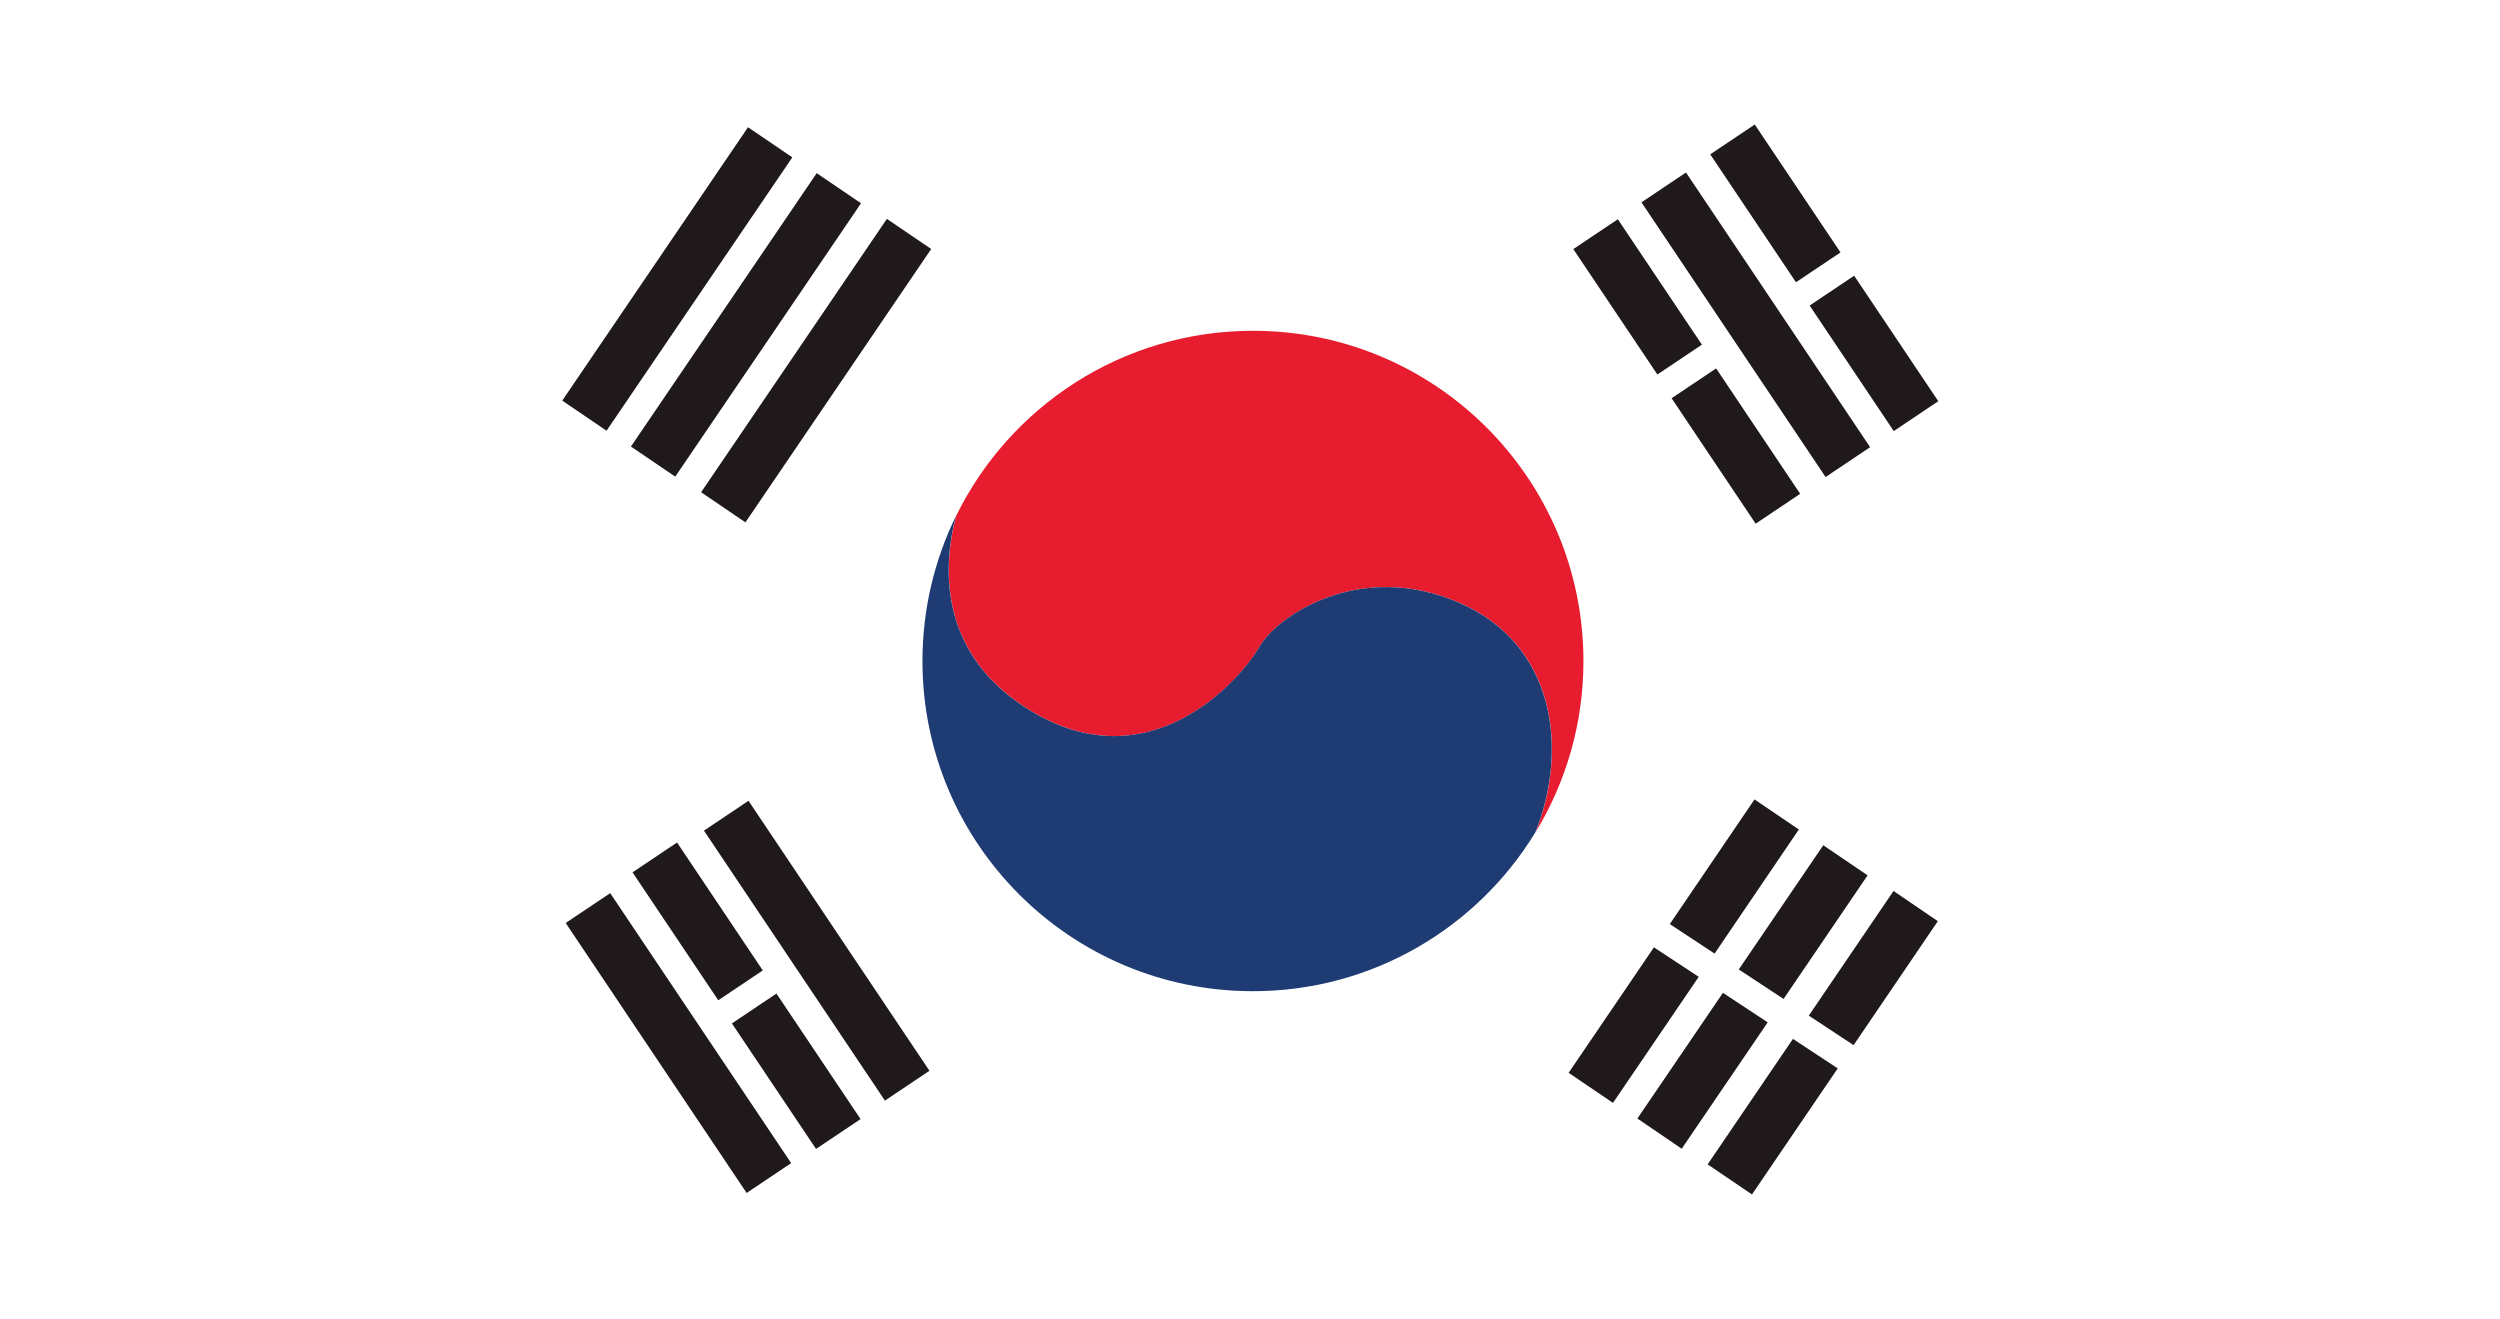 <svg xmlns="http://www.w3.org/2000/svg" xmlns:xlink="http://www.w3.org/1999/xlink" id="Layer_1" x="0px" y="0px" viewBox="0 0 216 113.97" style="enable-background:new 0 0 216 113.97;" xml:space="preserve"><style type="text/css">	.st0{fill:#FFFFFF;}	.st1{fill:#ED1C24;}	.st2{fill:#222261;}	.st3{fill:#FFCA06;}	.st4{fill-rule:evenodd;clip-rule:evenodd;fill:#EE3034;}	.st5{fill-rule:evenodd;clip-rule:evenodd;fill:#FFFFFF;}	.st6{fill:#ED1C2C;}	.st7{fill:#18469A;}	.st8{fill:#FFCF22;}	.st9{fill:#EF3E35;}	.st10{fill:#27388A;}	.st11{fill:#007E4B;}	.st12{fill:#FCB316;}	.st13{fill:#010101;}	.st14{fill:#D02032;}	.st15{fill:#3B3971;}	.st16{fill:#003E1F;}	.st17{fill:#F89639;}	.st18{fill:#008B48;}	.st19{fill:#2A2E7D;}	.st20{fill:#253477;}	.st21{fill:#F04840;}	.st22{fill:#E71D2F;}	.st23{fill:#1E3B73;}	.st24{fill:#20191B;}	.st25{fill:#CC2128;}	.st26{fill:#FFCB09;}	.st27{fill:#ED1C26;}	.st28{fill:#00964C;}	.st29{fill:#EE2B36;}	.st30{fill:#006A46;}	.st31{fill:#00B4D1;stroke:#0076BE;stroke-width:4.033;stroke-miterlimit:10;}	.st32{fill:#FAA753;stroke:#20191B;stroke-width:2.017;stroke-miterlimit:10;}	.st33{fill:#00878B;}	.st34{fill:#73C0C1;}	.st35{fill:url(#SVGID_1_);}	.st36{fill:#A9AE6F;}	.st37{fill:url(#SVGID_00000078042022173899937370000012449246927423971005_);}	.st38{fill:url(#SVGID_00000070837637162224329510000005503850354522276000_);}	.st39{fill:#A44624;}	.st40{fill:#BE6E29;}	.st41{fill:url(#SVGID_00000173880862508229745380000008233599129251572366_);}	.st42{fill:url(#SVGID_00000078034369774625938390000004673474175512901822_);}	.st43{fill:url(#SVGID_00000003815867904801741980000001274362597629477039_);}	.st44{fill:url(#SVGID_00000009547631562408690030000018205126548313201571_);}	.st45{fill:url(#SVGID_00000096772922852654359590000014014132501384502679_);}	.st46{fill:url(#SVGID_00000148636935723807250720000015462216461032696976_);}	.st47{fill:url(#SVGID_00000078036371754462634980000016689557547625530782_);}	.st48{fill:url(#SVGID_00000103962926464594915500000003474139475174505131_);}	.st49{fill:url(#SVGID_00000098222644504413314640000017595479636914456208_);}	.st50{fill:url(#SVGID_00000176015620363808730560000017769159357765082000_);}	.st51{fill:url(#SVGID_00000075147110100783057250000016924136447128098736_);}	.st52{fill:url(#SVGID_00000176008457351431238270000016896051325338650523_);}	.st53{fill:url(#SVGID_00000046328677032033532300000015024588345817000612_);}	.st54{fill:#CE965B;}	.st55{fill:url(#SVGID_00000168106180515651908970000005770496294249374122_);}	.st56{fill:url(#SVGID_00000181065312945681164360000005292118902091871377_);}	.st57{fill:url(#SVGID_00000142137321855700095890000015762560513538805152_);}	.st58{fill:url(#SVGID_00000145752997979209769020000009457360012574676659_);}	.st59{fill:url(#SVGID_00000131343267293524429370000014313306664324436157_);}	.st60{fill:url(#SVGID_00000090285282530964874560000003663637247736966323_);}	.st61{fill:url(#SVGID_00000093858424525355787950000009790116927382434994_);}	.st62{fill:url(#SVGID_00000180349584558604059610000006066022804535396233_);}	.st63{fill:#1C1F1E;}	.st64{fill:url(#SVGID_00000176039804265477705030000005035227690325747638_);}	.st65{fill:url(#SVGID_00000065768552600226478150000012906512691148468372_);}	.st66{fill:url(#SVGID_00000005963706893645330600000016326873896808214414_);}	.st67{fill:url(#SVGID_00000158012729045869543620000010680228443992387235_);}	.st68{fill:url(#SVGID_00000076573367325705430240000009166239873188468664_);}	.st69{fill:url(#SVGID_00000012454301970662078780000014482574570866897581_);}	.st70{fill:url(#SVGID_00000062159638476651818200000015560489005502470842_);}	.st71{fill:url(#SVGID_00000031900237238855030720000014756355955356706747_);}	.st72{fill:url(#SVGID_00000012465452390925952570000012121237871634266784_);}	.st73{fill:url(#SVGID_00000015344167396289017770000015669859972365960582_);}	.st74{fill:url(#SVGID_00000083068313440447736240000006619689182177469885_);}	.st75{fill:url(#SVGID_00000111899157315311325810000013895758754427010184_);}	.st76{fill:url(#SVGID_00000106825733808875444950000016300027936319935652_);}	.st77{fill:url(#SVGID_00000046303641913530283370000002315749622898858147_);}	.st78{fill:url(#SVGID_00000134228001166032667720000007454892418655004318_);}	.st79{fill:url(#SVGID_00000054231904419083201530000003540484753411804034_);}	.st80{fill:url(#SVGID_00000085247655407007519290000012149414151639213220_);}	.st81{fill:url(#SVGID_00000152942371435081171950000018161566064571100319_);}	.st82{fill:url(#SVGID_00000007415649910104040020000013829037497331678889_);}	.st83{fill:url(#SVGID_00000077312417231128252330000009095589292815110786_);}	.st84{fill:url(#SVGID_00000085944763219079248230000009263552323211147426_);}	.st85{fill:url(#SVGID_00000176765844609162856260000014442459468901243008_);}	.st86{fill:url(#SVGID_00000141417767662433091100000012016157253750596759_);}	.st87{fill:url(#SVGID_00000042720626632180268570000016676083627633221041_);}	.st88{fill:url(#SVGID_00000078753896854802909410000017679565651739492759_);}	.st89{fill:url(#SVGID_00000060001836830044253350000018173902347918932393_);}	.st90{fill:url(#SVGID_00000057829547482652423450000016791607447327082625_);}	.st91{fill:url(#SVGID_00000020397397472697404800000012768348069592476551_);}	.st92{fill:url(#SVGID_00000066481972374158488660000010237269254341152954_);}	.st93{fill:url(#SVGID_00000165915283085873368330000001246218486696829881_);}	.st94{fill:url(#SVGID_00000029749066351741400540000017767320551583216007_);}	.st95{fill:url(#SVGID_00000173855940230363870430000003431519999763006097_);}	.st96{fill:url(#SVGID_00000026162776083105335790000003193733007713543326_);}	.st97{fill:url(#SVGID_00000104663852295881377240000009533081879931927743_);}	.st98{fill:url(#SVGID_00000145745074233836632630000006000726228249285771_);}	.st99{fill:url(#SVGID_00000110450096465144318540000003992434569919419061_);}	.st100{fill:url(#SVGID_00000078759413714434972130000010285215435747015353_);}	.st101{fill:url(#SVGID_00000008847299424062859140000014073523370659841166_);}	.st102{fill:url(#SVGID_00000118362409952823121130000015008795890868194438_);}	.st103{fill:url(#SVGID_00000099636468473142281200000014826805390688163213_);}	.st104{fill:url(#SVGID_00000016767258780320079090000014905580069165464763_);}	.st105{fill:url(#SVGID_00000012462188538402282330000013711993685721038257_);}	.st106{fill:url(#SVGID_00000003065176703941364000000009210672433241427862_);}	.st107{fill:#EE3035;}	.st108{fill:url(#SVGID_00000161606235202478682930000016187737755853507754_);}	.st109{fill:url(#SVGID_00000046320296891956579040000007226386429626152606_);}	.st110{fill:url(#SVGID_00000099641573542186694740000013692145266141111950_);}	.st111{fill:url(#SVGID_00000053528769278636635120000007626973230620788131_);}	.st112{fill:url(#SVGID_00000037692381077072773220000010233668199261878685_);}	.st113{fill:url(#SVGID_00000034086142783643174360000010017100997101296298_);}	.st114{fill:url(#SVGID_00000135676662396917421760000002903652179970688695_);}	.st115{fill:url(#SVGID_00000156582906348489801980000009971907101462808482_);}	.st116{fill:url(#SVGID_00000065066283346138218720000000796676189996540859_);}	.st117{fill:url(#SVGID_00000150810075341526497720000014751382009864202639_);}	.st118{fill:url(#SVGID_00000022529781247165361160000001694243493979151768_);}	.st119{fill:url(#SVGID_00000003099854868370190790000010452233742151052719_);}	.st120{fill:url(#SVGID_00000051384763046094894670000014193969335068532136_);}	.st121{fill:url(#SVGID_00000101825210783035215040000016667803835358298496_);}	.st122{fill:url(#SVGID_00000106832751308727433340000000574560775509254290_);}	.st123{fill:url(#SVGID_00000097495109877577256150000003194908346323018931_);}	.st124{fill:url(#SVGID_00000011748471605235562240000008337210681849064362_);}	.st125{fill:url(#SVGID_00000077304603584967421400000009750997820709889938_);}	.st126{fill:url(#SVGID_00000116206541957630281130000017203129056948081592_);}	.st127{fill:url(#SVGID_00000131350400407818860520000006038848575014189194_);}	.st128{fill:url(#SVGID_00000000198909531953265530000010318730916211037600_);}	.st129{fill:url(#SVGID_00000071550528664780213210000006578207176158027708_);}	.st130{fill:url(#SVGID_00000163775793814724744160000016232759017529777802_);}	.st131{fill:url(#SVGID_00000150095460926950709200000013405042263660421512_);}	.st132{fill:url(#SVGID_00000059289198609600802440000014412035853557825438_);}	.st133{fill:url(#SVGID_00000005980633163210262960000003375465223499760000_);}	.st134{fill:url(#SVGID_00000142882493201454651370000003370848158182273978_);}	.st135{fill:url(#SVGID_00000175319745175439860780000016081955643322772397_);}	.st136{fill:url(#SVGID_00000047763438638496894000000007416168339024848023_);}	.st137{fill:url(#SVGID_00000070113039813040853520000000020383657036208552_);}	.st138{fill:url(#SVGID_00000111886228450191590230000013372813137744912043_);}	.st139{fill:url(#SVGID_00000048503242062406205080000014159638558181049006_);}	.st140{fill:url(#SVGID_00000005251750947160078190000012096558661802218922_);}	.st141{fill:url(#SVGID_00000155842935867240290070000009374239758252270210_);}	.st142{fill:url(#SVGID_00000027604677800831677340000013781083740103224506_);}	.st143{fill:#7B742F;}	.st144{fill:url(#SVGID_00000120555825762177883650000001770196352689819023_);}	.st145{fill:url(#SVGID_00000039847704897911273620000006778334554145964456_);}	.st146{fill:url(#SVGID_00000088845063323209556690000008967949097192582810_);}	.st147{fill:url(#SVGID_00000086687432404874858770000008231336049586499773_);}	.st148{fill:url(#SVGID_00000166633417228700540060000014660063419731912624_);}	.st149{fill:url(#SVGID_00000013901860051141364410000006473118687776390058_);}	.st150{fill:url(#SVGID_00000111914426449807930200000018295598275342430632_);}	.st151{fill:url(#SVGID_00000032639082824552684460000004854403956002199214_);}	.st152{fill:url(#SVGID_00000178913064008702011530000001058359692257150091_);}	.st153{fill:url(#SVGID_00000154404405980663130790000004192286359985364890_);}	.st154{fill:url(#SVGID_00000116940135370243398440000007112951604584556990_);}	.st155{fill:url(#SVGID_00000011014684737205062890000000820319617885641383_);}	.st156{fill:url(#SVGID_00000165918376303566730800000009293841089264554140_);}	.st157{fill:url(#SVGID_00000137130450323208236010000001528853191052228277_);}	.st158{fill:url(#SVGID_00000060751958688737194270000008419362198877855886_);}	.st159{fill:url(#SVGID_00000130616628267870946550000013444199223989761722_);}	.st160{fill:url(#SVGID_00000076596012008298486660000015918026363099443873_);}	.st161{fill:url(#SVGID_00000032644761914936128000000009664449814218856335_);}	.st162{fill:url(#SVGID_00000011033493292725195140000010005501019027877785_);}	.st163{fill:url(#SVGID_00000169530448634928886690000001598123673520629671_);}	.st164{fill:url(#SVGID_00000031165774902371430770000013809025071929924999_);}	.st165{fill:url(#SVGID_00000053544919062336806040000000595099250572463744_);}	.st166{fill:url(#SVGID_00000141435830285476890830000010249227323230300346_);}	.st167{fill:url(#SVGID_00000134223427126966099370000007633474498233279898_);}	.st168{fill:url(#SVGID_00000073695674214839956520000010492115937577814159_);}	.st169{fill:url(#SVGID_00000056413654979680550820000017239314579433795470_);}	.st170{fill:url(#SVGID_00000036230983325645099380000015430871149649168827_);}	.st171{fill:#FAA753;}	.st172{fill:#FFFFFF;stroke:#0076BE;stroke-width:4.033;stroke-miterlimit:10;}	.st173{fill:#FFFFFF;stroke:#FFEF00;stroke-width:4.033;stroke-miterlimit:10;}	.st174{fill:#9CA364;}	.st175{fill:#707932;}	.st176{fill:url(#SVGID_00000062152090643873267870000011261626449547324077_);}	.st177{fill:url(#SVGID_00000180349369286018976040000002271063640948865421_);}	.st178{fill:url(#SVGID_00000135648982875991552780000015761359392527937943_);}	.st179{fill:url(#SVGID_00000026138056987228935700000001671843447340908424_);}	.st180{fill:url(#SVGID_00000126288757016330561720000004599732176600385690_);}	.st181{fill:url(#SVGID_00000062888069412080299890000010342990828779142578_);}	.st182{fill:url(#SVGID_00000085940719344766502270000007769361030193424265_);}	.st183{fill:url(#SVGID_00000116236062223677537630000014413439860484799109_);}	.st184{fill:url(#SVGID_00000129184081664206117000000005941279841305487242_);}	.st185{fill:url(#SVGID_00000062891813943941947390000008883296241710547385_);}	.st186{fill:url(#SVGID_00000039844441839299515590000007945182835074736546_);}	.st187{fill:url(#SVGID_00000116204411021140232190000008039761129886565024_);}	.st188{fill:#006D49;}	.st189{fill:#EE2229;}</style><g>	<rect y="0" class="st0" width="216" height="113.97"></rect>	<g>		<g>			<path class="st22" d="M108.26,28.58c-11.28,0-21.03,6.54-25.67,16.03c-1.05,4.08-1.63,11.47,5.83,16.4    c10.75,7.12,18.89-2.43,20.38-5.09c1.5-2.66,8.62-7.57,17.24-3.86c8.33,3.58,9.52,12.65,6.61,19.88    c2.64-4.32,4.16-9.4,4.16-14.83C136.8,41.35,124.02,28.58,108.26,28.58z"></path>			<path class="st23" d="M126.03,52.06c-8.62-3.71-15.74,1.2-17.24,3.86c-1.5,2.66-9.63,12.21-20.38,5.09    c-7.45-4.93-6.88-12.32-5.83-16.4c-1.84,3.78-2.88,8.02-2.88,12.5c0,15.76,12.78,28.53,28.55,28.53    c10.33,0,19.38-5.49,24.39-13.7C135.55,64.71,134.36,55.64,126.03,52.06z"></path>		</g>		<g>							<rect x="44.24" y="21.78" transform="matrix(0.562 -0.827 0.827 0.562 5.702 58.959)" class="st24" width="28.56" height="4.63"></rect>							<rect x="50.17" y="25.74" transform="matrix(0.562 -0.827 0.827 0.562 5.03 65.605)" class="st24" width="28.56" height="4.63"></rect>							<rect x="56.24" y="29.69" transform="matrix(0.562 -0.827 0.827 0.562 4.415 72.355)" class="st24" width="28.56" height="4.63"></rect>		</g>		<g>							<rect x="139.11" y="19.13" transform="matrix(0.831 -0.557 0.557 0.831 9.678 83.109)" class="st24" width="4.63" height="13.04"></rect>							<rect x="147.6" y="32.01" transform="matrix(0.831 -0.557 0.557 0.831 3.941 90.022)" class="st24" width="4.63" height="13.04"></rect>							<rect x="149.32" y="13.78" transform="matrix(0.831 -0.557 0.557 0.831 10.062 89.202)" class="st24" width="4.63" height="28.56"></rect>							<rect x="151.01" y="10.93" transform="matrix(0.831 -0.557 0.557 0.831 16.186 88.365)" class="st24" width="4.63" height="13.3"></rect>							<rect x="159.52" y="24" transform="matrix(0.831 -0.557 0.557 0.831 10.423 95.308)" class="st24" width="4.63" height="13.05"></rect>		</g>		<g>							<rect x="56.27" y="76.05" transform="matrix(0.831 -0.557 0.557 0.831 -40.246 47.89)" class="st24" width="4.63" height="28.07"></rect>							<rect x="68.21" y="68.08" transform="matrix(0.831 -0.557 0.557 0.831 -33.781 53.185)" class="st24" width="4.63" height="28.07"></rect>							<rect x="57.93" y="72.93" transform="matrix(0.831 -0.557 0.557 0.831 -34.112 47.033)" class="st24" width="4.63" height="13.3"></rect>							<rect x="66.44" y="86" transform="matrix(0.831 -0.557 0.557 0.831 -39.877 53.964)" class="st24" width="4.63" height="13.05"></rect>		</g>		<g>			<polygon class="st24" points="135.53,92.69 139.36,95.29 146.77,84.4 142.9,81.85    "></polygon>			<polygon class="st24" points="155.42,71.67 151.59,69.07 144.27,79.84 148.14,82.39    "></polygon>			<polygon class="st24" points="161.36,75.63 157.53,73.03 150.23,83.76 154.1,86.31    "></polygon>			<polygon class="st24" points="141.47,96.64 145.3,99.25 152.73,88.33 148.86,85.78    "></polygon>			<polygon class="st24" points="167.43,79.59 163.6,76.98 156.28,87.75 160.15,90.3    "></polygon>			<polygon class="st24" points="147.54,100.6 151.37,103.2 158.78,92.31 154.91,89.76    "></polygon>		</g>	</g></g></svg>